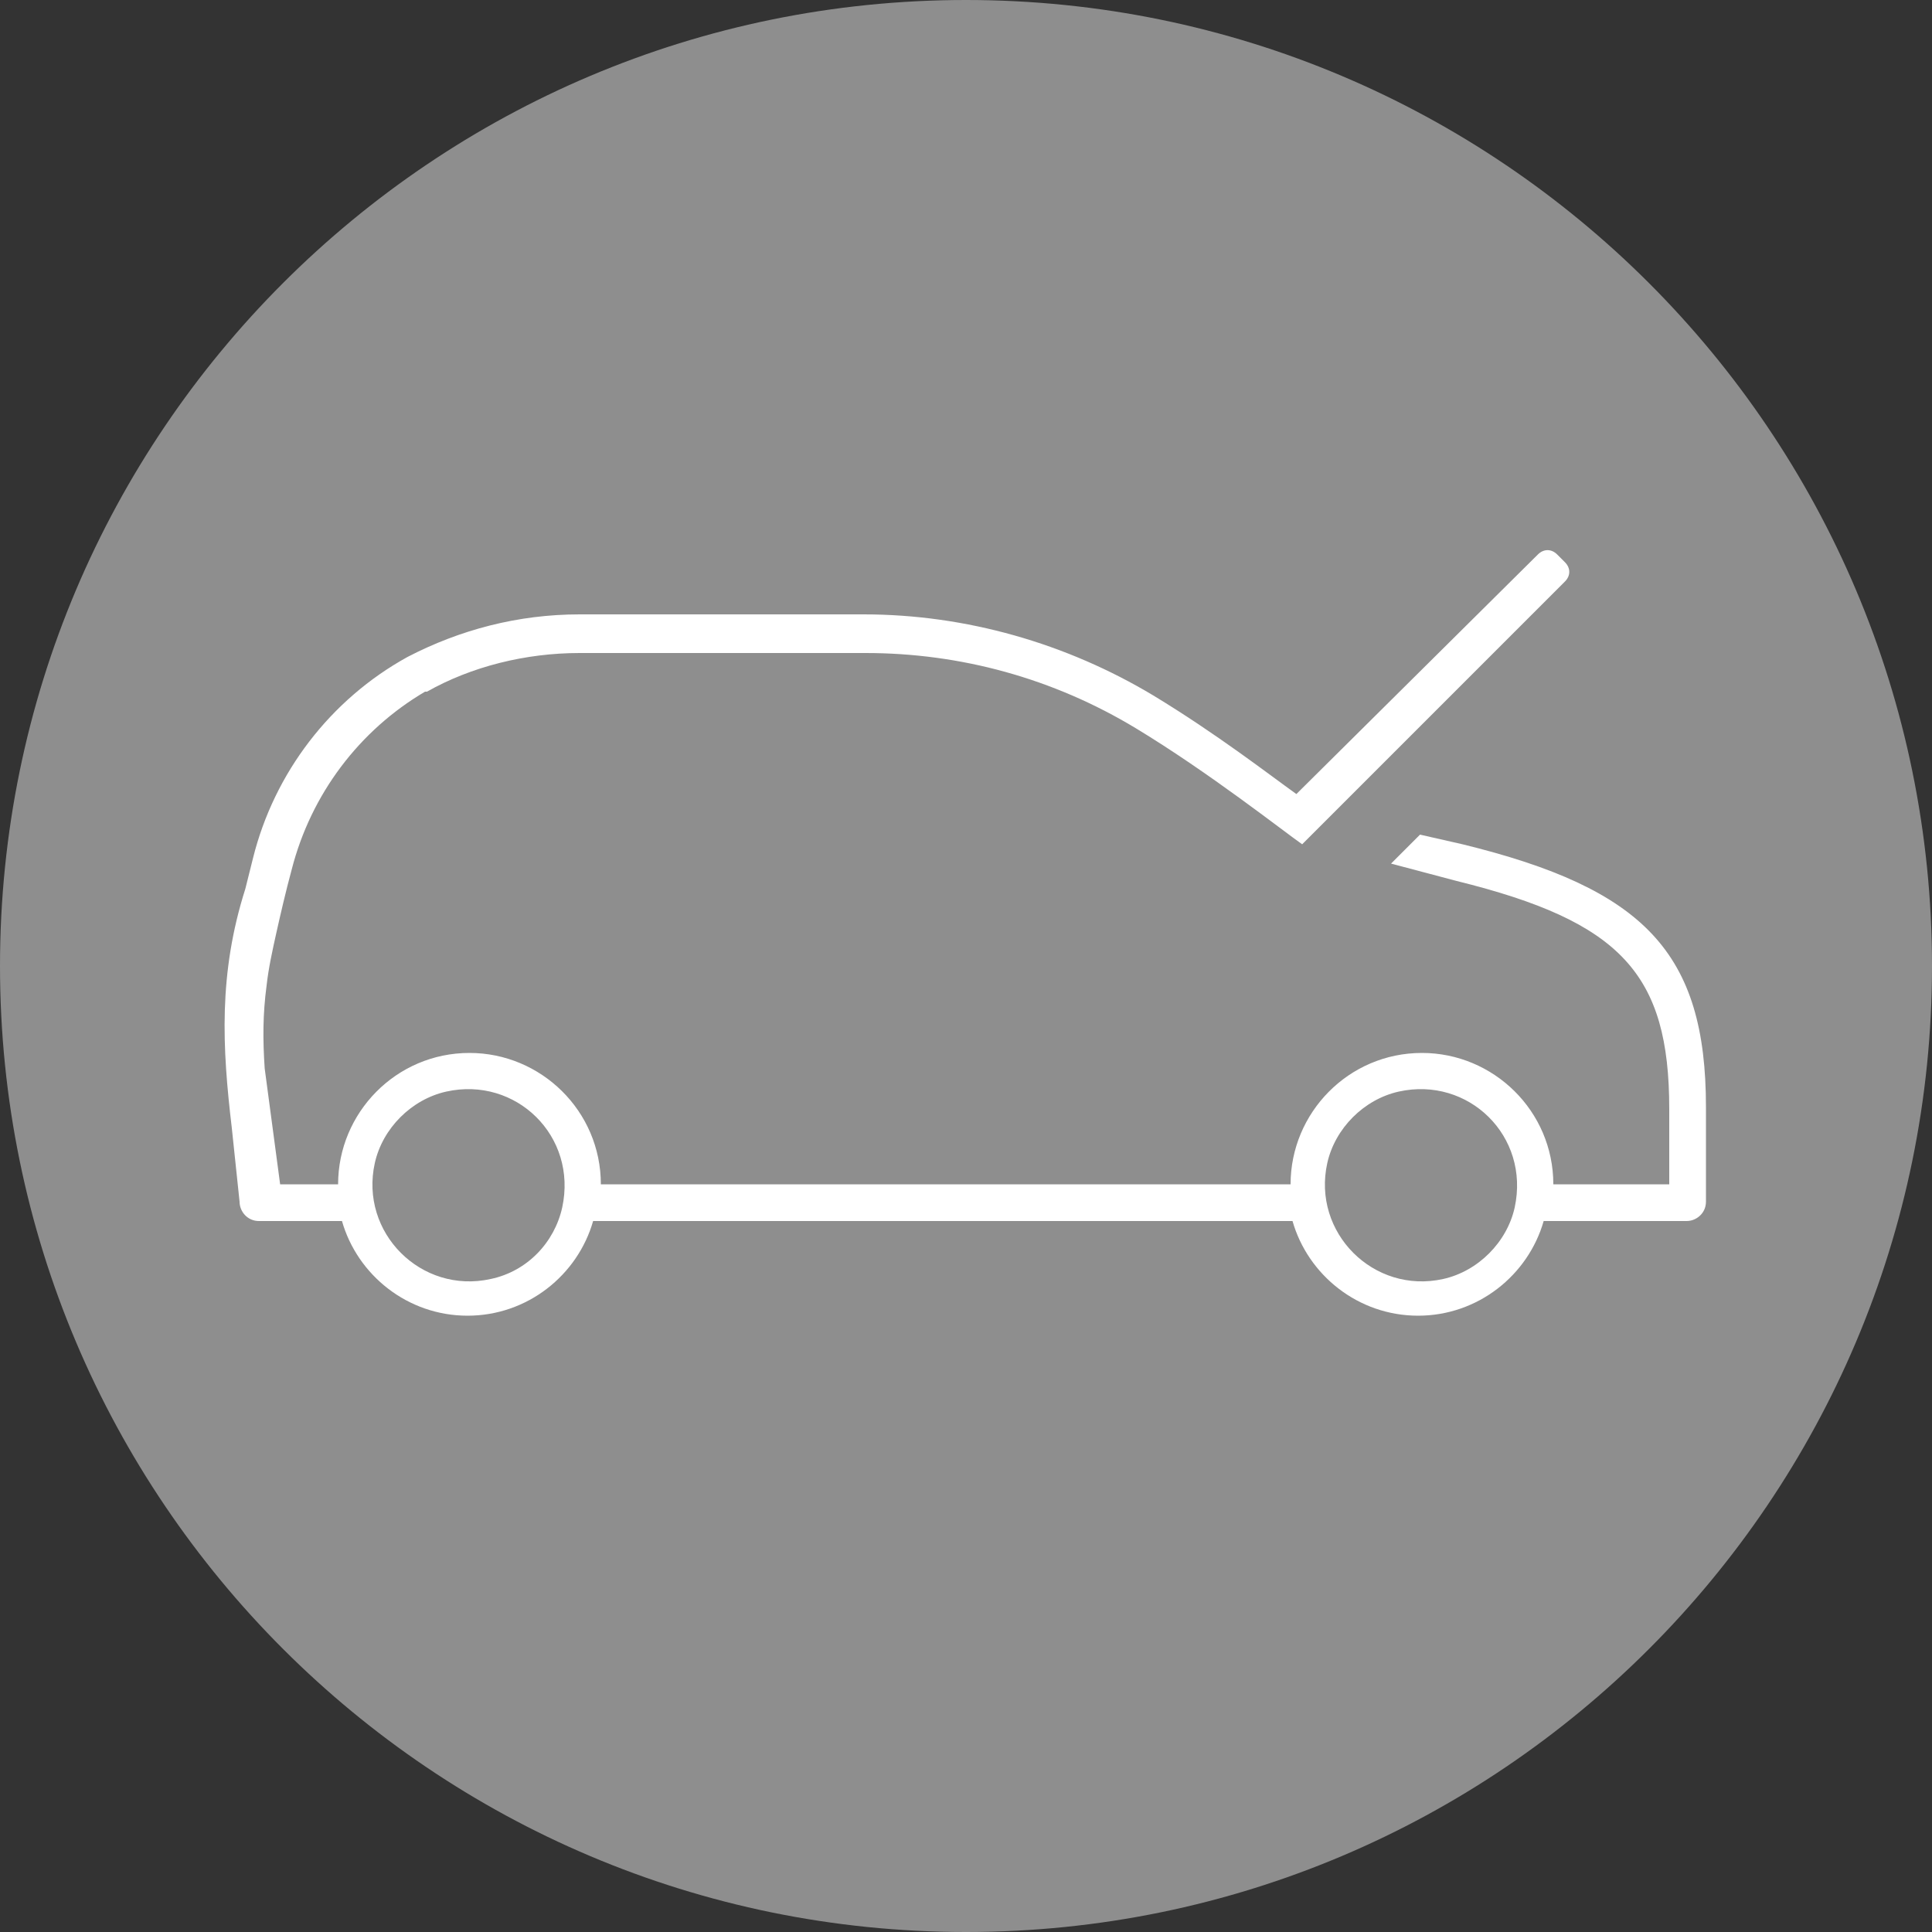 <?xml version="1.0" encoding="utf-8"?>
<!-- Generator: Adobe Illustrator 22.1.0, SVG Export Plug-In . SVG Version: 6.00 Build 0)  -->
<svg version="1.1" id="Ebene_1" xmlns="http://www.w3.org/2000/svg" xmlns:xlink="http://www.w3.org/1999/xlink" x="0px" y="0px"
	 viewBox="0 0 100 100" style="enable-background:new 0 0 100 100;" xml:space="preserve">
<rect x="0" y="0" width="100" height="100" fill="#333333" stroke="none"/>
<style type="text/css">
	.st0{fill:#8e8e8e;}
	.st1{fill:none;}
	.st2{fill:#FFFFFF;}
</style>
<title>technical_quality_check_icon_v2_100x100px</title>
<g id="Ebene_2_1_">
	<g id="Ebene_1-2">
		<g id="Ebene_2-2">
			<g id="Ebene_1-2-2">
				<g id="Ebene_2-2-2">
					<g id="Ebene_1-2-2-2">
						<g id="Ebene_2-2-2-2">
							<g id="Financial_mobility_guarantee_icon_100x100px">
								<g id="g22">
									<g id="g28">
										<path id="path30" class="st0" d="M50,0C22.4,0,0,22.4,0,50s22.4,50,50,50s50-22.4,50-50S77.6,0,50,0"/>
									</g>
								</g>
							</g>
						</g>
					</g>
				</g>
			</g>
		</g>
	</g>
</g>
<g>
	<path class="st1" d="M23.1,56.5c-1.8,0.4-3.3,1.9-3.7,3.7c-0.8,3.6,2.4,6.8,6,6c1.9-0.4,3.3-1.9,3.7-3.7
		C29.9,58.8,26.7,55.7,23.1,56.5z"/>
	<path class="st1" d="M72.4,56.5c-1.8,0.4-3.3,1.9-3.7,3.7c-0.8,3.6,2.4,6.8,6,6c1.8-0.4,3.3-1.9,3.7-3.7
		C79.2,58.8,76,55.7,72.4,56.5z"/>
	<path class="st2" d="M75.7,43.7l-2.2-0.5L72,44.7l3.4,0.9c8.5,2.1,11,4.8,11,11.8v3.9h-6c0-3.8-3.1-6.8-6.8-6.8
		c-3.8,0-6.8,3.1-6.8,6.8H31.1c0-3.8-3.1-6.8-6.8-6.8c-3.8,0-6.8,3.1-6.8,6.8h-3l-0.4-3l-0.4-3c-0.1-1.5-0.1-2.8,0.1-4.3
		c0.1-0.9,0.3-1.8,0.5-2.7c0.2-0.9,0.5-2.2,0.8-3.3c1-3.9,3.5-7.2,6.9-9.2c0,0,0,0,0.1,0c2.3-1.3,5.1-2,7.9-2h14.8
		c4.9,0,9.7,1.3,14,3.9c3.8,2.3,7.6,5.3,8.6,6l13.6-13.6c0.3-0.3,0.3-0.7,0-1l-0.4-0.4c-0.3-0.3-0.7-0.3-1,0L67.1,41.1
		C65.7,40.1,63,38,59.7,36c-4.5-2.7-9.7-4.2-15-4.2H30c-3.2,0-6.2,0.8-8.9,2.2c-4,2.2-6.9,6-8,10.4L12.7,46
		c-1.4,4.4-1.2,8.2-0.7,12.4l0.4,3.8c0,0.5,0.4,1,1,1h4.3c0.8,2.8,3.4,4.9,6.5,4.9c3.1,0,5.7-2.1,6.5-4.9h36.2
		c0.8,2.8,3.4,4.9,6.5,4.9s5.7-2.1,6.5-4.9h7.4c0.5,0,1-0.4,1-1v-4.9C88.3,49.3,85.1,46,75.7,43.7z M29.1,62.5
		c-0.4,1.8-1.8,3.3-3.7,3.7c-3.6,0.8-6.8-2.4-6-6c0.4-1.8,1.9-3.3,3.7-3.7C26.7,55.7,29.9,58.8,29.1,62.5z M78.4,62.5
		c-0.4,1.8-1.9,3.3-3.7,3.7c-3.6,0.8-6.8-2.4-6-6c0.4-1.8,1.9-3.3,3.7-3.7C76,55.7,79.2,58.8,78.4,62.5z"/>
</g>
</svg>
